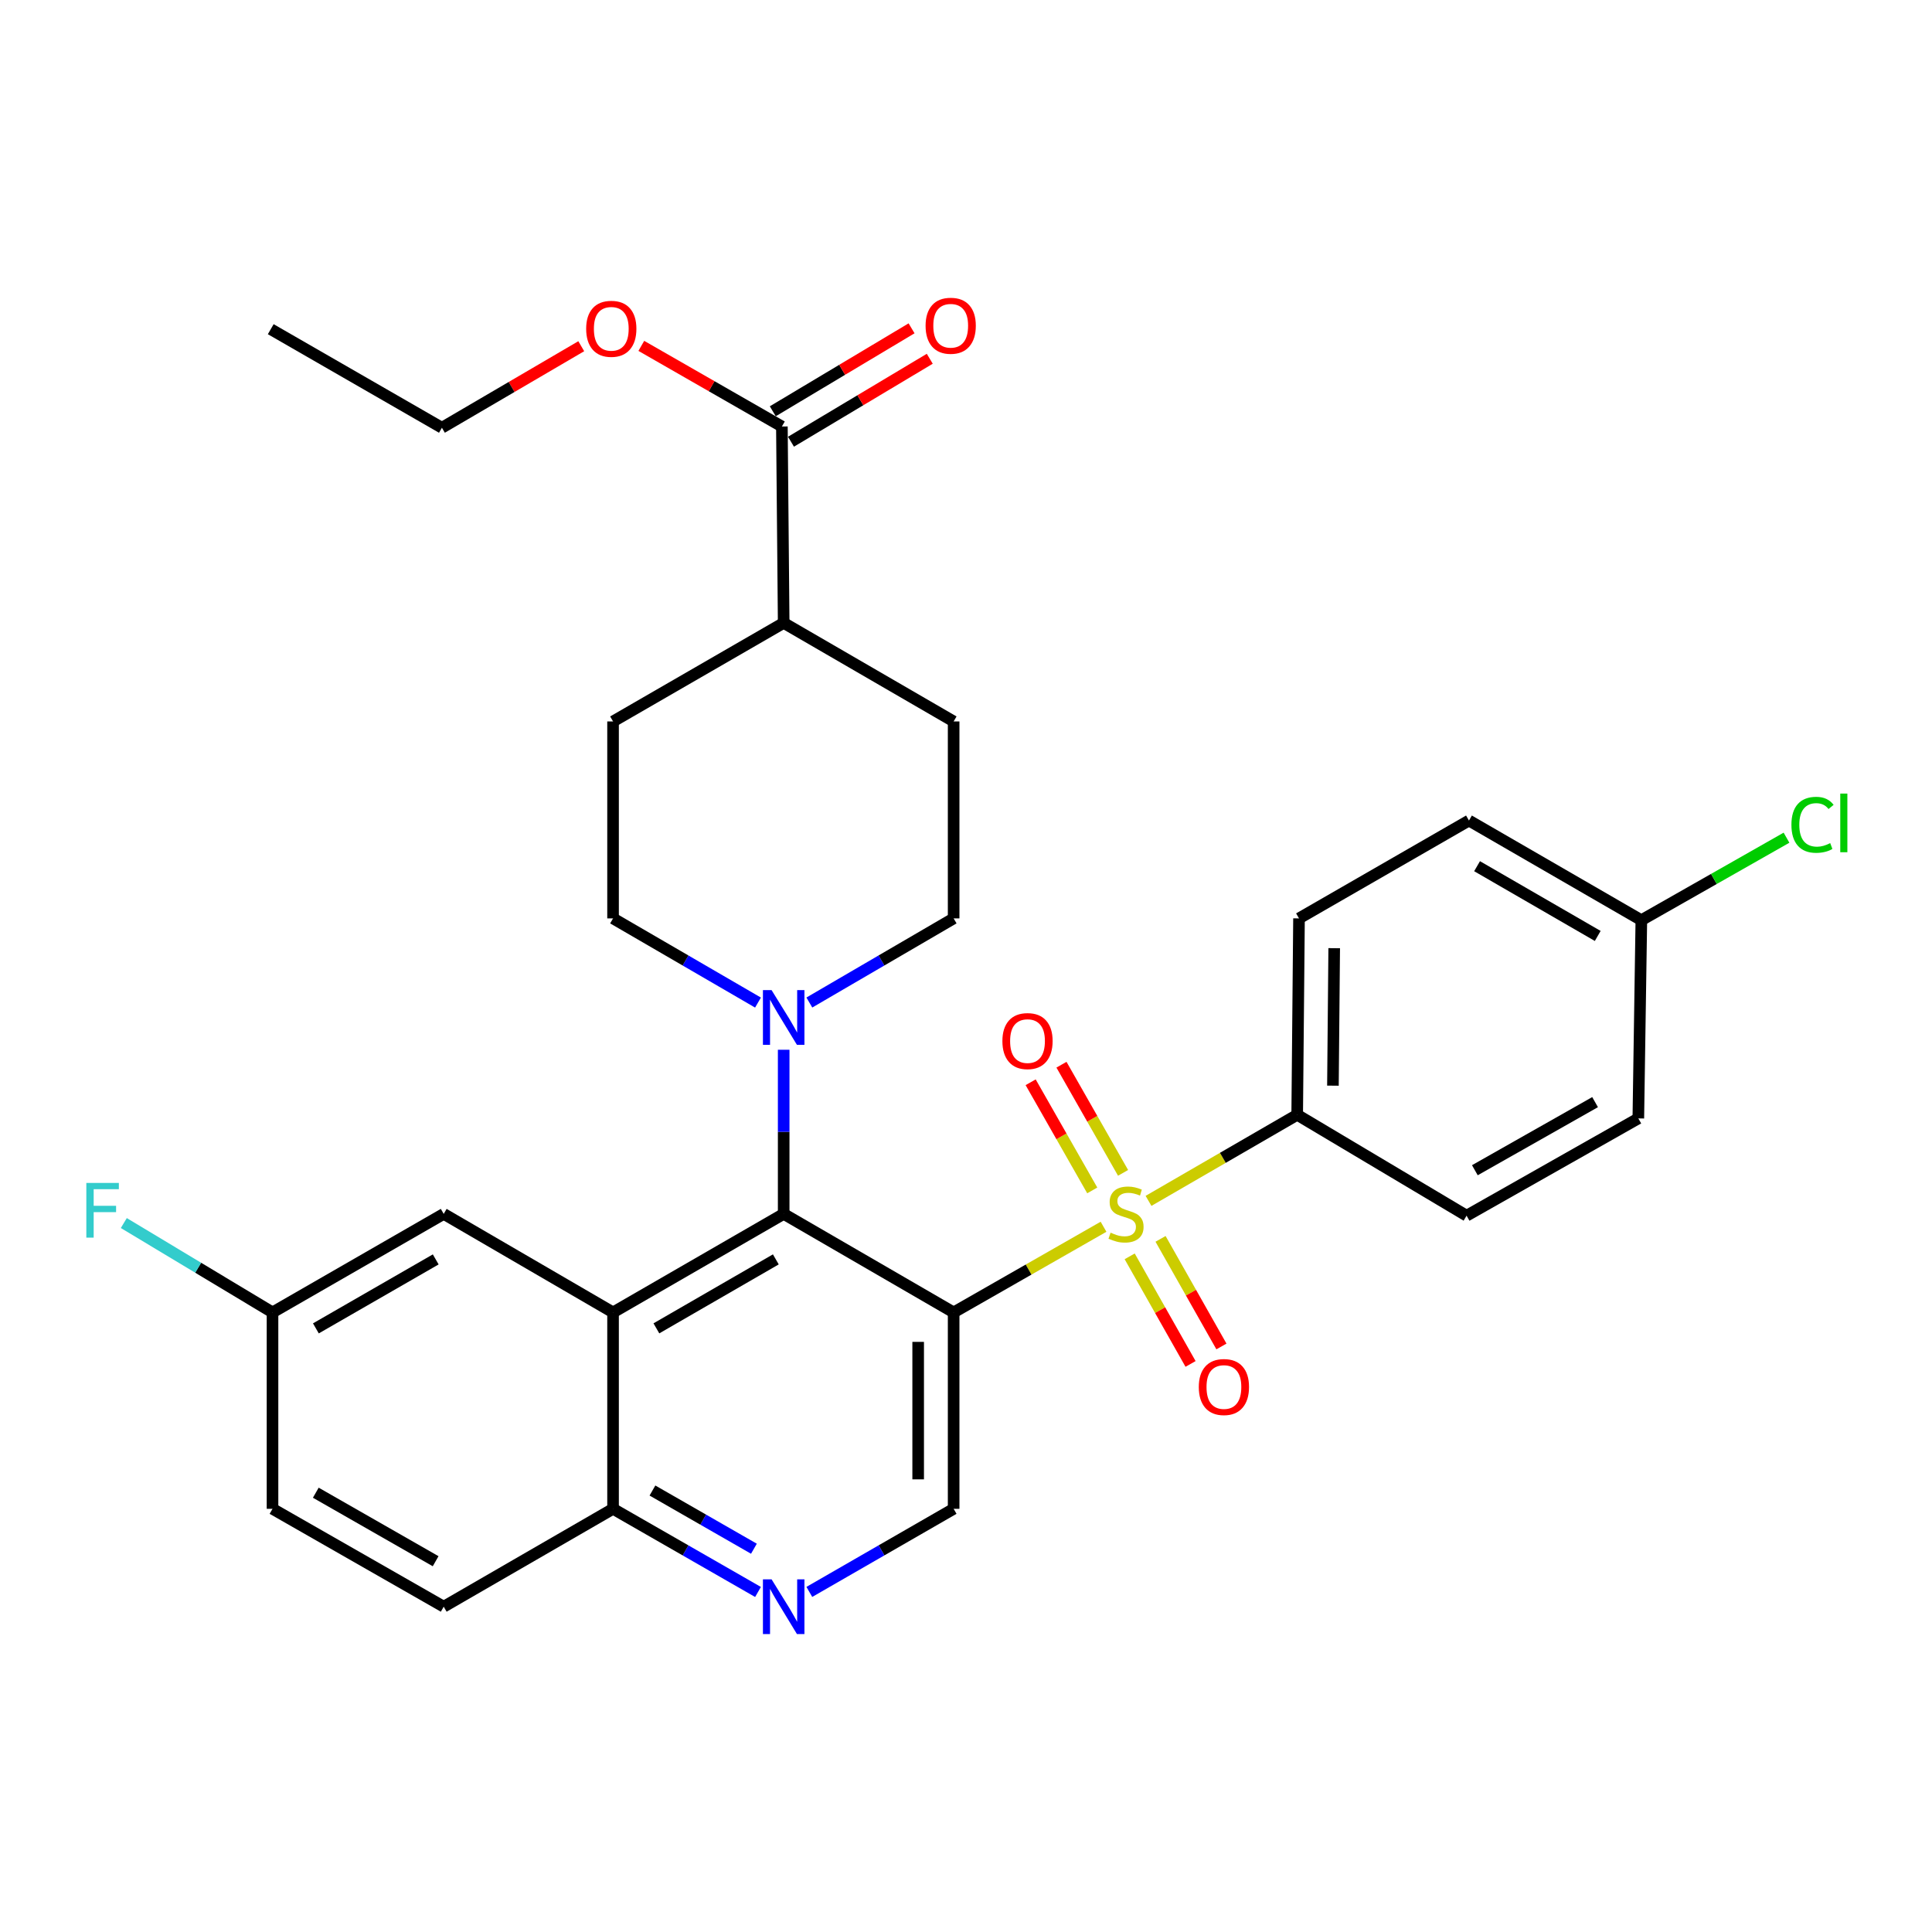 <?xml version='1.0' encoding='iso-8859-1'?>
<svg version='1.1' baseProfile='full'
              xmlns='http://www.w3.org/2000/svg'
                      xmlns:rdkit='http://www.rdkit.org/xml'
                      xmlns:xlink='http://www.w3.org/1999/xlink'
                  xml:space='preserve'
width='1000px' height='1000px' viewBox='0 0 1000 1000'>
<!-- END OF HEADER -->
<rect style='opacity:1.0;fill:#FFFFFF;stroke:none' width='1000' height='1000' x='0' y='0'> </rect>
<path class='bond-0' d='M 571.185,634.966 L 532.393,657.135' style='fill:none;fill-rule:evenodd;stroke:#CCCC00;stroke-width:6px;stroke-linecap:butt;stroke-linejoin:miter;stroke-opacity:1' />
<path class='bond-0' d='M 532.393,657.135 L 493.601,679.305' style='fill:none;fill-rule:evenodd;stroke:#000000;stroke-width:6px;stroke-linecap:butt;stroke-linejoin:miter;stroke-opacity:1' />
<path class='bond-6' d='M 594.473,621.569 L 632.949,599.293' style='fill:none;fill-rule:evenodd;stroke:#CCCC00;stroke-width:6px;stroke-linecap:butt;stroke-linejoin:miter;stroke-opacity:1' />
<path class='bond-6' d='M 632.949,599.293 L 671.425,577.016' style='fill:none;fill-rule:evenodd;stroke:#000000;stroke-width:6px;stroke-linecap:butt;stroke-linejoin:miter;stroke-opacity:1' />
<path class='bond-9' d='M 581.3,607.069 L 565.358,579.08' style='fill:none;fill-rule:evenodd;stroke:#CCCC00;stroke-width:6px;stroke-linecap:butt;stroke-linejoin:miter;stroke-opacity:1' />
<path class='bond-9' d='M 565.358,579.08 L 549.415,551.091' style='fill:none;fill-rule:evenodd;stroke:#FF0000;stroke-width:6px;stroke-linecap:butt;stroke-linejoin:miter;stroke-opacity:1' />
<path class='bond-9' d='M 565.348,616.156 L 549.405,588.167' style='fill:none;fill-rule:evenodd;stroke:#CCCC00;stroke-width:6px;stroke-linecap:butt;stroke-linejoin:miter;stroke-opacity:1' />
<path class='bond-9' d='M 549.405,588.167 L 533.463,560.178' style='fill:none;fill-rule:evenodd;stroke:#FF0000;stroke-width:6px;stroke-linecap:butt;stroke-linejoin:miter;stroke-opacity:1' />
<path class='bond-10' d='M 584.72,650.281 L 600.475,678.124' style='fill:none;fill-rule:evenodd;stroke:#CCCC00;stroke-width:6px;stroke-linecap:butt;stroke-linejoin:miter;stroke-opacity:1' />
<path class='bond-10' d='M 600.475,678.124 L 616.23,705.968' style='fill:none;fill-rule:evenodd;stroke:#FF0000;stroke-width:6px;stroke-linecap:butt;stroke-linejoin:miter;stroke-opacity:1' />
<path class='bond-10' d='M 600.698,641.239 L 616.453,669.083' style='fill:none;fill-rule:evenodd;stroke:#CCCC00;stroke-width:6px;stroke-linecap:butt;stroke-linejoin:miter;stroke-opacity:1' />
<path class='bond-10' d='M 616.453,669.083 L 632.209,696.927' style='fill:none;fill-rule:evenodd;stroke:#FF0000;stroke-width:6px;stroke-linecap:butt;stroke-linejoin:miter;stroke-opacity:1' />
<path class='bond-1' d='M 493.601,679.305 L 405.632,628.308' style='fill:none;fill-rule:evenodd;stroke:#000000;stroke-width:6px;stroke-linecap:butt;stroke-linejoin:miter;stroke-opacity:1' />
<path class='bond-4' d='M 493.601,679.305 L 493.601,780.961' style='fill:none;fill-rule:evenodd;stroke:#000000;stroke-width:6px;stroke-linecap:butt;stroke-linejoin:miter;stroke-opacity:1' />
<path class='bond-4' d='M 475.242,694.553 L 475.242,765.712' style='fill:none;fill-rule:evenodd;stroke:#000000;stroke-width:6px;stroke-linecap:butt;stroke-linejoin:miter;stroke-opacity:1' />
<path class='bond-2' d='M 405.632,628.308 L 317.316,679.305' style='fill:none;fill-rule:evenodd;stroke:#000000;stroke-width:6px;stroke-linecap:butt;stroke-linejoin:miter;stroke-opacity:1' />
<path class='bond-2' d='M 401.565,651.856 L 339.744,687.554' style='fill:none;fill-rule:evenodd;stroke:#000000;stroke-width:6px;stroke-linecap:butt;stroke-linejoin:miter;stroke-opacity:1' />
<path class='bond-3' d='M 405.632,628.308 L 405.632,585.831' style='fill:none;fill-rule:evenodd;stroke:#000000;stroke-width:6px;stroke-linecap:butt;stroke-linejoin:miter;stroke-opacity:1' />
<path class='bond-3' d='M 405.632,585.831 L 405.632,543.353' style='fill:none;fill-rule:evenodd;stroke:#0000FF;stroke-width:6px;stroke-linecap:butt;stroke-linejoin:miter;stroke-opacity:1' />
<path class='bond-11' d='M 317.316,679.305 L 229.664,628.308' style='fill:none;fill-rule:evenodd;stroke:#000000;stroke-width:6px;stroke-linecap:butt;stroke-linejoin:miter;stroke-opacity:1' />
<path class='bond-32' d='M 317.316,679.305 L 317.316,780.961' style='fill:none;fill-rule:evenodd;stroke:#000000;stroke-width:6px;stroke-linecap:butt;stroke-linejoin:miter;stroke-opacity:1' />
<path class='bond-12' d='M 418.918,518.905 L 456.259,497.133' style='fill:none;fill-rule:evenodd;stroke:#0000FF;stroke-width:6px;stroke-linecap:butt;stroke-linejoin:miter;stroke-opacity:1' />
<path class='bond-12' d='M 456.259,497.133 L 493.601,475.36' style='fill:none;fill-rule:evenodd;stroke:#000000;stroke-width:6px;stroke-linecap:butt;stroke-linejoin:miter;stroke-opacity:1' />
<path class='bond-13' d='M 392.339,518.932 L 354.827,497.146' style='fill:none;fill-rule:evenodd;stroke:#0000FF;stroke-width:6px;stroke-linecap:butt;stroke-linejoin:miter;stroke-opacity:1' />
<path class='bond-13' d='M 354.827,497.146 L 317.316,475.36' style='fill:none;fill-rule:evenodd;stroke:#000000;stroke-width:6px;stroke-linecap:butt;stroke-linejoin:miter;stroke-opacity:1' />
<path class='bond-5' d='M 493.601,780.961 L 456.255,802.468' style='fill:none;fill-rule:evenodd;stroke:#000000;stroke-width:6px;stroke-linecap:butt;stroke-linejoin:miter;stroke-opacity:1' />
<path class='bond-5' d='M 456.255,802.468 L 418.91,823.974' style='fill:none;fill-rule:evenodd;stroke:#0000FF;stroke-width:6px;stroke-linecap:butt;stroke-linejoin:miter;stroke-opacity:1' />
<path class='bond-7' d='M 392.346,824 L 354.831,802.48' style='fill:none;fill-rule:evenodd;stroke:#0000FF;stroke-width:6px;stroke-linecap:butt;stroke-linejoin:miter;stroke-opacity:1' />
<path class='bond-7' d='M 354.831,802.48 L 317.316,780.961' style='fill:none;fill-rule:evenodd;stroke:#000000;stroke-width:6px;stroke-linecap:butt;stroke-linejoin:miter;stroke-opacity:1' />
<path class='bond-7' d='M 390.227,801.619 L 363.966,786.556' style='fill:none;fill-rule:evenodd;stroke:#0000FF;stroke-width:6px;stroke-linecap:butt;stroke-linejoin:miter;stroke-opacity:1' />
<path class='bond-7' d='M 363.966,786.556 L 337.706,771.492' style='fill:none;fill-rule:evenodd;stroke:#000000;stroke-width:6px;stroke-linecap:butt;stroke-linejoin:miter;stroke-opacity:1' />
<path class='bond-18' d='M 671.425,577.016 L 672.363,475.36' style='fill:none;fill-rule:evenodd;stroke:#000000;stroke-width:6px;stroke-linecap:butt;stroke-linejoin:miter;stroke-opacity:1' />
<path class='bond-18' d='M 689.924,561.937 L 690.581,490.778' style='fill:none;fill-rule:evenodd;stroke:#000000;stroke-width:6px;stroke-linecap:butt;stroke-linejoin:miter;stroke-opacity:1' />
<path class='bond-19' d='M 671.425,577.016 L 759.098,629.236' style='fill:none;fill-rule:evenodd;stroke:#000000;stroke-width:6px;stroke-linecap:butt;stroke-linejoin:miter;stroke-opacity:1' />
<path class='bond-20' d='M 317.316,780.961 L 229.664,831.621' style='fill:none;fill-rule:evenodd;stroke:#000000;stroke-width:6px;stroke-linecap:butt;stroke-linejoin:miter;stroke-opacity:1' />
<path class='bond-8' d='M 404.704,220.755 L 405.632,322.411' style='fill:none;fill-rule:evenodd;stroke:#000000;stroke-width:6px;stroke-linecap:butt;stroke-linejoin:miter;stroke-opacity:1' />
<path class='bond-15' d='M 409.413,228.634 L 445.33,207.165' style='fill:none;fill-rule:evenodd;stroke:#000000;stroke-width:6px;stroke-linecap:butt;stroke-linejoin:miter;stroke-opacity:1' />
<path class='bond-15' d='M 445.33,207.165 L 481.246,185.696' style='fill:none;fill-rule:evenodd;stroke:#FF0000;stroke-width:6px;stroke-linecap:butt;stroke-linejoin:miter;stroke-opacity:1' />
<path class='bond-15' d='M 399.994,212.876 L 435.91,191.407' style='fill:none;fill-rule:evenodd;stroke:#000000;stroke-width:6px;stroke-linecap:butt;stroke-linejoin:miter;stroke-opacity:1' />
<path class='bond-15' d='M 435.91,191.407 L 471.826,169.938' style='fill:none;fill-rule:evenodd;stroke:#FF0000;stroke-width:6px;stroke-linecap:butt;stroke-linejoin:miter;stroke-opacity:1' />
<path class='bond-23' d='M 404.704,220.755 L 368.323,199.888' style='fill:none;fill-rule:evenodd;stroke:#000000;stroke-width:6px;stroke-linecap:butt;stroke-linejoin:miter;stroke-opacity:1' />
<path class='bond-23' d='M 368.323,199.888 L 331.943,179.022' style='fill:none;fill-rule:evenodd;stroke:#FF0000;stroke-width:6px;stroke-linecap:butt;stroke-linejoin:miter;stroke-opacity:1' />
<path class='bond-21' d='M 229.664,628.308 L 141.052,679.305' style='fill:none;fill-rule:evenodd;stroke:#000000;stroke-width:6px;stroke-linecap:butt;stroke-linejoin:miter;stroke-opacity:1' />
<path class='bond-21' d='M 225.529,651.869 L 163.501,687.567' style='fill:none;fill-rule:evenodd;stroke:#000000;stroke-width:6px;stroke-linecap:butt;stroke-linejoin:miter;stroke-opacity:1' />
<path class='bond-17' d='M 493.601,475.36 L 493.601,373.418' style='fill:none;fill-rule:evenodd;stroke:#000000;stroke-width:6px;stroke-linecap:butt;stroke-linejoin:miter;stroke-opacity:1' />
<path class='bond-16' d='M 317.316,475.36 L 317.316,373.418' style='fill:none;fill-rule:evenodd;stroke:#000000;stroke-width:6px;stroke-linecap:butt;stroke-linejoin:miter;stroke-opacity:1' />
<path class='bond-14' d='M 405.632,322.411 L 317.316,373.418' style='fill:none;fill-rule:evenodd;stroke:#000000;stroke-width:6px;stroke-linecap:butt;stroke-linejoin:miter;stroke-opacity:1' />
<path class='bond-33' d='M 405.632,322.411 L 493.601,373.418' style='fill:none;fill-rule:evenodd;stroke:#000000;stroke-width:6px;stroke-linecap:butt;stroke-linejoin:miter;stroke-opacity:1' />
<path class='bond-25' d='M 672.363,475.36 L 760.332,424.71' style='fill:none;fill-rule:evenodd;stroke:#000000;stroke-width:6px;stroke-linecap:butt;stroke-linejoin:miter;stroke-opacity:1' />
<path class='bond-26' d='M 759.098,629.236 L 847.995,578.883' style='fill:none;fill-rule:evenodd;stroke:#000000;stroke-width:6px;stroke-linecap:butt;stroke-linejoin:miter;stroke-opacity:1' />
<path class='bond-26' d='M 763.384,605.709 L 825.612,570.461' style='fill:none;fill-rule:evenodd;stroke:#000000;stroke-width:6px;stroke-linecap:butt;stroke-linejoin:miter;stroke-opacity:1' />
<path class='bond-24' d='M 229.664,831.621 L 141.052,780.961' style='fill:none;fill-rule:evenodd;stroke:#000000;stroke-width:6px;stroke-linecap:butt;stroke-linejoin:miter;stroke-opacity:1' />
<path class='bond-24' d='M 225.484,808.084 L 163.456,772.622' style='fill:none;fill-rule:evenodd;stroke:#000000;stroke-width:6px;stroke-linecap:butt;stroke-linejoin:miter;stroke-opacity:1' />
<path class='bond-27' d='M 141.052,679.305 L 102.571,656.175' style='fill:none;fill-rule:evenodd;stroke:#000000;stroke-width:6px;stroke-linecap:butt;stroke-linejoin:miter;stroke-opacity:1' />
<path class='bond-27' d='M 102.571,656.175 L 64.089,633.045' style='fill:none;fill-rule:evenodd;stroke:#33CCCC;stroke-width:6px;stroke-linecap:butt;stroke-linejoin:miter;stroke-opacity:1' />
<path class='bond-34' d='M 141.052,679.305 L 141.052,780.961' style='fill:none;fill-rule:evenodd;stroke:#000000;stroke-width:6px;stroke-linecap:butt;stroke-linejoin:miter;stroke-opacity:1' />
<path class='bond-22' d='M 849.555,476.288 L 847.995,578.883' style='fill:none;fill-rule:evenodd;stroke:#000000;stroke-width:6px;stroke-linecap:butt;stroke-linejoin:miter;stroke-opacity:1' />
<path class='bond-28' d='M 849.555,476.288 L 887.122,454.938' style='fill:none;fill-rule:evenodd;stroke:#000000;stroke-width:6px;stroke-linecap:butt;stroke-linejoin:miter;stroke-opacity:1' />
<path class='bond-28' d='M 887.122,454.938 L 924.689,433.588' style='fill:none;fill-rule:evenodd;stroke:#00CC00;stroke-width:6px;stroke-linecap:butt;stroke-linejoin:miter;stroke-opacity:1' />
<path class='bond-31' d='M 849.555,476.288 L 760.332,424.71' style='fill:none;fill-rule:evenodd;stroke:#000000;stroke-width:6px;stroke-linecap:butt;stroke-linejoin:miter;stroke-opacity:1' />
<path class='bond-31' d='M 826.984,484.445 L 764.528,448.341' style='fill:none;fill-rule:evenodd;stroke:#000000;stroke-width:6px;stroke-linecap:butt;stroke-linejoin:miter;stroke-opacity:1' />
<path class='bond-29' d='M 300.859,179.198 L 264.797,200.298' style='fill:none;fill-rule:evenodd;stroke:#FF0000;stroke-width:6px;stroke-linecap:butt;stroke-linejoin:miter;stroke-opacity:1' />
<path class='bond-29' d='M 264.797,200.298 L 228.735,221.398' style='fill:none;fill-rule:evenodd;stroke:#000000;stroke-width:6px;stroke-linecap:butt;stroke-linejoin:miter;stroke-opacity:1' />
<path class='bond-30' d='M 228.735,221.398 L 140.134,170.391' style='fill:none;fill-rule:evenodd;stroke:#000000;stroke-width:6px;stroke-linecap:butt;stroke-linejoin:miter;stroke-opacity:1' />
<path  class='atom-0' d='M 574.834 638.028
Q 575.154 638.148, 576.474 638.708
Q 577.794 639.268, 579.234 639.628
Q 580.714 639.948, 582.154 639.948
Q 584.834 639.948, 586.394 638.668
Q 587.954 637.348, 587.954 635.068
Q 587.954 633.508, 587.154 632.548
Q 586.394 631.588, 585.194 631.068
Q 583.994 630.548, 581.994 629.948
Q 579.474 629.188, 577.954 628.468
Q 576.474 627.748, 575.394 626.228
Q 574.354 624.708, 574.354 622.148
Q 574.354 618.588, 576.754 616.388
Q 579.194 614.188, 583.994 614.188
Q 587.274 614.188, 590.994 615.748
L 590.074 618.828
Q 586.674 617.428, 584.114 617.428
Q 581.354 617.428, 579.834 618.588
Q 578.314 619.708, 578.354 621.668
Q 578.354 623.188, 579.114 624.108
Q 579.914 625.028, 581.034 625.548
Q 582.194 626.068, 584.114 626.668
Q 586.674 627.468, 588.194 628.268
Q 589.714 629.068, 590.794 630.708
Q 591.914 632.308, 591.914 635.068
Q 591.914 638.988, 589.274 641.108
Q 586.674 643.188, 582.314 643.188
Q 579.794 643.188, 577.874 642.628
Q 575.994 642.108, 573.754 641.188
L 574.834 638.028
' fill='#CCCC00'/>
<path  class='atom-4' d='M 399.372 512.492
L 408.652 527.492
Q 409.572 528.972, 411.052 531.652
Q 412.532 534.332, 412.612 534.492
L 412.612 512.492
L 416.372 512.492
L 416.372 540.812
L 412.492 540.812
L 402.532 524.412
Q 401.372 522.492, 400.132 520.292
Q 398.932 518.092, 398.572 517.412
L 398.572 540.812
L 394.892 540.812
L 394.892 512.492
L 399.372 512.492
' fill='#0000FF'/>
<path  class='atom-6' d='M 399.372 817.461
L 408.652 832.461
Q 409.572 833.941, 411.052 836.621
Q 412.532 839.301, 412.612 839.461
L 412.612 817.461
L 416.372 817.461
L 416.372 845.781
L 412.492 845.781
L 402.532 829.381
Q 401.372 827.461, 400.132 825.261
Q 398.932 823.061, 398.572 822.381
L 398.572 845.781
L 394.892 845.781
L 394.892 817.461
L 399.372 817.461
' fill='#0000FF'/>
<path  class='atom-10' d='M 518.838 538.859
Q 518.838 532.059, 522.198 528.259
Q 525.558 524.459, 531.838 524.459
Q 538.118 524.459, 541.478 528.259
Q 544.838 532.059, 544.838 538.859
Q 544.838 545.739, 541.438 549.659
Q 538.038 553.539, 531.838 553.539
Q 525.598 553.539, 522.198 549.659
Q 518.838 545.779, 518.838 538.859
M 531.838 550.339
Q 536.158 550.339, 538.478 547.459
Q 540.838 544.539, 540.838 538.859
Q 540.838 533.299, 538.478 530.499
Q 536.158 527.659, 531.838 527.659
Q 527.518 527.659, 525.158 530.459
Q 522.838 533.259, 522.838 538.859
Q 522.838 544.579, 525.158 547.459
Q 527.518 550.339, 531.838 550.339
' fill='#FF0000'/>
<path  class='atom-11' d='M 620.494 717.918
Q 620.494 711.118, 623.854 707.318
Q 627.214 703.518, 633.494 703.518
Q 639.774 703.518, 643.134 707.318
Q 646.494 711.118, 646.494 717.918
Q 646.494 724.798, 643.094 728.718
Q 639.694 732.598, 633.494 732.598
Q 627.254 732.598, 623.854 728.718
Q 620.494 724.838, 620.494 717.918
M 633.494 729.398
Q 637.814 729.398, 640.134 726.518
Q 642.494 723.598, 642.494 717.918
Q 642.494 712.358, 640.134 709.558
Q 637.814 706.718, 633.494 706.718
Q 629.174 706.718, 626.814 709.518
Q 624.494 712.318, 624.494 717.918
Q 624.494 723.638, 626.814 726.518
Q 629.174 729.398, 633.494 729.398
' fill='#FF0000'/>
<path  class='atom-16' d='M 479.081 168.605
Q 479.081 161.805, 482.441 158.005
Q 485.801 154.205, 492.081 154.205
Q 498.361 154.205, 501.721 158.005
Q 505.081 161.805, 505.081 168.605
Q 505.081 175.485, 501.681 179.405
Q 498.281 183.285, 492.081 183.285
Q 485.841 183.285, 482.441 179.405
Q 479.081 175.525, 479.081 168.605
M 492.081 180.085
Q 496.401 180.085, 498.721 177.205
Q 501.081 174.285, 501.081 168.605
Q 501.081 163.045, 498.721 160.245
Q 496.401 157.405, 492.081 157.405
Q 487.761 157.405, 485.401 160.205
Q 483.081 163.005, 483.081 168.605
Q 483.081 174.325, 485.401 177.205
Q 487.761 180.085, 492.081 180.085
' fill='#FF0000'/>
<path  class='atom-24' d='M 303.398 170.186
Q 303.398 163.386, 306.758 159.586
Q 310.118 155.786, 316.398 155.786
Q 322.678 155.786, 326.038 159.586
Q 329.398 163.386, 329.398 170.186
Q 329.398 177.066, 325.998 180.986
Q 322.598 184.866, 316.398 184.866
Q 310.158 184.866, 306.758 180.986
Q 303.398 177.106, 303.398 170.186
M 316.398 181.666
Q 320.718 181.666, 323.038 178.786
Q 325.398 175.866, 325.398 170.186
Q 325.398 164.626, 323.038 161.826
Q 320.718 158.986, 316.398 158.986
Q 312.078 158.986, 309.718 161.786
Q 307.398 164.586, 307.398 170.186
Q 307.398 175.906, 309.718 178.786
Q 312.078 181.666, 316.398 181.666
' fill='#FF0000'/>
<path  class='atom-28' d='M 44.684 612.282
L 61.524 612.282
L 61.524 615.522
L 48.484 615.522
L 48.484 624.122
L 60.084 624.122
L 60.084 627.402
L 48.484 627.402
L 48.484 640.602
L 44.684 640.602
L 44.684 612.282
' fill='#33CCCC'/>
<path  class='atom-29' d='M 927.237 426.914
Q 927.237 419.874, 930.517 416.194
Q 933.837 412.474, 940.117 412.474
Q 945.957 412.474, 949.077 416.594
L 946.437 418.754
Q 944.157 415.754, 940.117 415.754
Q 935.837 415.754, 933.557 418.634
Q 931.317 421.474, 931.317 426.914
Q 931.317 432.514, 933.637 435.394
Q 935.997 438.274, 940.557 438.274
Q 943.677 438.274, 947.317 436.394
L 948.437 439.394
Q 946.957 440.354, 944.717 440.914
Q 942.477 441.474, 939.997 441.474
Q 933.837 441.474, 930.517 437.714
Q 927.237 433.954, 927.237 426.914
' fill='#00CC00'/>
<path  class='atom-29' d='M 952.517 410.754
L 956.197 410.754
L 956.197 441.114
L 952.517 441.114
L 952.517 410.754
' fill='#00CC00'/>
</svg>

